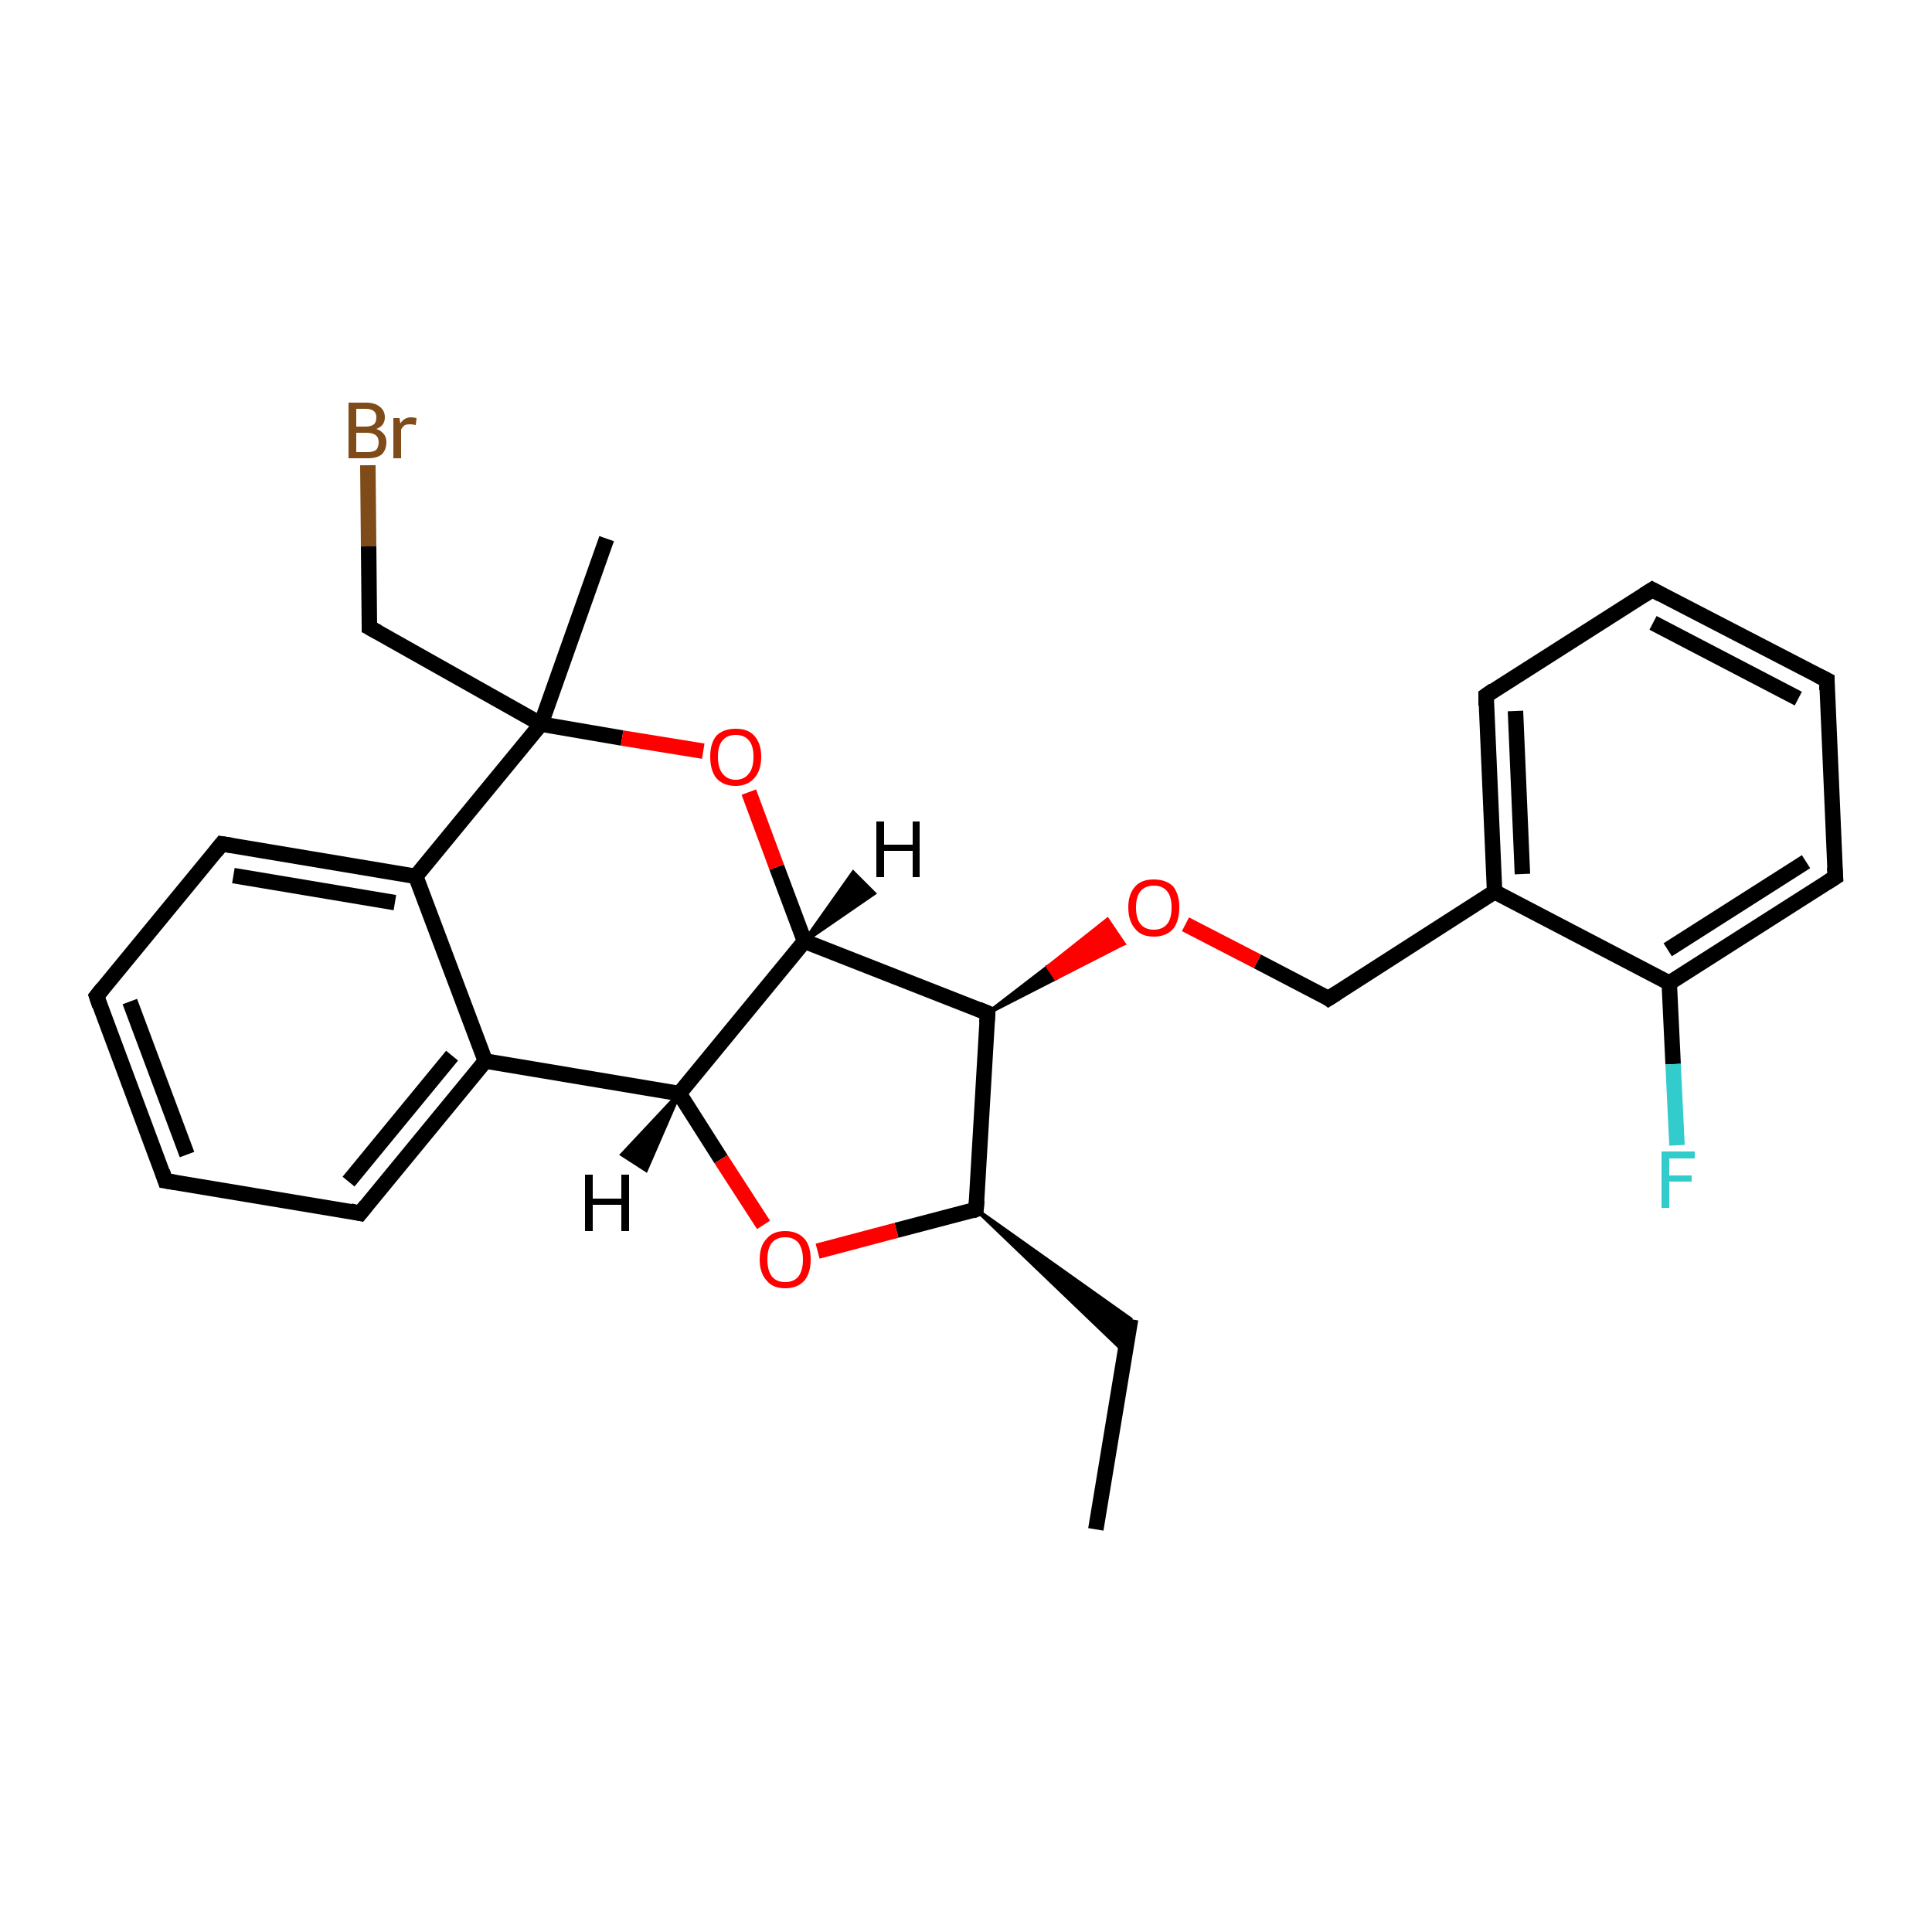<?xml version='1.0' encoding='iso-8859-1'?>
<svg version='1.1' baseProfile='full'
              xmlns='http://www.w3.org/2000/svg'
                      xmlns:rdkit='http://www.rdkit.org/xml'
                      xmlns:xlink='http://www.w3.org/1999/xlink'
                  xml:space='preserve'
width='250px' height='250px' viewBox='0 0 250 250'>
<!-- END OF HEADER -->
<rect style='opacity:1.0;fill:#FFFFFF;stroke:none' width='250.0' height='250.0' x='0.0' y='0.0'> </rect>
<path class='bond-0 atom-0 atom-2' d='M 141.8,197.9 L 146.3,170.7' style='fill:none;fill-rule:evenodd;stroke:#000000;stroke-width:2.0px;stroke-linecap:butt;stroke-linejoin:miter;stroke-opacity:1' />
<path class='bond-1 atom-1 atom-21' d='M 78.5,69.7 L 70.0,93.7' style='fill:none;fill-rule:evenodd;stroke:#000000;stroke-width:2.0px;stroke-linecap:butt;stroke-linejoin:miter;stroke-opacity:1' />
<path class='bond-2 atom-17 atom-2' d='M 126.3,156.5 L 146.3,170.7 L 145.6,175.0 Z' style='fill:#000000;fill-rule:evenodd;fill-opacity:1;stroke:#000000;stroke-width:0.5px;stroke-linecap:butt;stroke-linejoin:miter;stroke-opacity:1;' />
<path class='bond-3 atom-3 atom-6' d='M 213.8,76.3 L 236.4,88.0' style='fill:none;fill-rule:evenodd;stroke:#000000;stroke-width:2.0px;stroke-linecap:butt;stroke-linejoin:miter;stroke-opacity:1' />
<path class='bond-3 atom-3 atom-6' d='M 213.9,80.6 L 232.7,90.4' style='fill:none;fill-rule:evenodd;stroke:#000000;stroke-width:2.0px;stroke-linecap:butt;stroke-linejoin:miter;stroke-opacity:1' />
<path class='bond-4 atom-3 atom-7' d='M 213.8,76.3 L 192.3,90.0' style='fill:none;fill-rule:evenodd;stroke:#000000;stroke-width:2.0px;stroke-linecap:butt;stroke-linejoin:miter;stroke-opacity:1' />
<path class='bond-5 atom-4 atom-5' d='M 21.4,152.8 L 12.5,128.9' style='fill:none;fill-rule:evenodd;stroke:#000000;stroke-width:2.0px;stroke-linecap:butt;stroke-linejoin:miter;stroke-opacity:1' />
<path class='bond-5 atom-4 atom-5' d='M 24.2,149.4 L 16.8,129.6' style='fill:none;fill-rule:evenodd;stroke:#000000;stroke-width:2.0px;stroke-linecap:butt;stroke-linejoin:miter;stroke-opacity:1' />
<path class='bond-6 atom-4 atom-8' d='M 21.4,152.8 L 46.6,157.0' style='fill:none;fill-rule:evenodd;stroke:#000000;stroke-width:2.0px;stroke-linecap:butt;stroke-linejoin:miter;stroke-opacity:1' />
<path class='bond-7 atom-5 atom-9' d='M 12.5,128.9 L 28.7,109.2' style='fill:none;fill-rule:evenodd;stroke:#000000;stroke-width:2.0px;stroke-linecap:butt;stroke-linejoin:miter;stroke-opacity:1' />
<path class='bond-8 atom-6 atom-10' d='M 236.4,88.0 L 237.5,113.5' style='fill:none;fill-rule:evenodd;stroke:#000000;stroke-width:2.0px;stroke-linecap:butt;stroke-linejoin:miter;stroke-opacity:1' />
<path class='bond-9 atom-7 atom-13' d='M 192.3,90.0 L 193.4,115.4' style='fill:none;fill-rule:evenodd;stroke:#000000;stroke-width:2.0px;stroke-linecap:butt;stroke-linejoin:miter;stroke-opacity:1' />
<path class='bond-9 atom-7 atom-13' d='M 196.1,92.0 L 197.0,113.1' style='fill:none;fill-rule:evenodd;stroke:#000000;stroke-width:2.0px;stroke-linecap:butt;stroke-linejoin:miter;stroke-opacity:1' />
<path class='bond-10 atom-8 atom-14' d='M 46.6,157.0 L 62.8,137.3' style='fill:none;fill-rule:evenodd;stroke:#000000;stroke-width:2.0px;stroke-linecap:butt;stroke-linejoin:miter;stroke-opacity:1' />
<path class='bond-10 atom-8 atom-14' d='M 45.1,152.9 L 58.5,136.6' style='fill:none;fill-rule:evenodd;stroke:#000000;stroke-width:2.0px;stroke-linecap:butt;stroke-linejoin:miter;stroke-opacity:1' />
<path class='bond-11 atom-9 atom-15' d='M 28.7,109.2 L 53.8,113.4' style='fill:none;fill-rule:evenodd;stroke:#000000;stroke-width:2.0px;stroke-linecap:butt;stroke-linejoin:miter;stroke-opacity:1' />
<path class='bond-11 atom-9 atom-15' d='M 30.2,113.3 L 51.1,116.8' style='fill:none;fill-rule:evenodd;stroke:#000000;stroke-width:2.0px;stroke-linecap:butt;stroke-linejoin:miter;stroke-opacity:1' />
<path class='bond-12 atom-10 atom-16' d='M 237.5,113.5 L 216.0,127.2' style='fill:none;fill-rule:evenodd;stroke:#000000;stroke-width:2.0px;stroke-linecap:butt;stroke-linejoin:miter;stroke-opacity:1' />
<path class='bond-12 atom-10 atom-16' d='M 233.7,111.5 L 215.8,122.9' style='fill:none;fill-rule:evenodd;stroke:#000000;stroke-width:2.0px;stroke-linecap:butt;stroke-linejoin:miter;stroke-opacity:1' />
<path class='bond-13 atom-11 atom-13' d='M 171.9,129.2 L 193.4,115.4' style='fill:none;fill-rule:evenodd;stroke:#000000;stroke-width:2.0px;stroke-linecap:butt;stroke-linejoin:miter;stroke-opacity:1' />
<path class='bond-14 atom-11 atom-24' d='M 171.9,129.2 L 162.7,124.4' style='fill:none;fill-rule:evenodd;stroke:#000000;stroke-width:2.0px;stroke-linecap:butt;stroke-linejoin:miter;stroke-opacity:1' />
<path class='bond-14 atom-11 atom-24' d='M 162.7,124.4 L 153.4,119.6' style='fill:none;fill-rule:evenodd;stroke:#FF0000;stroke-width:2.0px;stroke-linecap:butt;stroke-linejoin:miter;stroke-opacity:1' />
<path class='bond-15 atom-12 atom-21' d='M 47.8,81.2 L 70.0,93.7' style='fill:none;fill-rule:evenodd;stroke:#000000;stroke-width:2.0px;stroke-linecap:butt;stroke-linejoin:miter;stroke-opacity:1' />
<path class='bond-16 atom-12 atom-22' d='M 47.8,81.2 L 47.7,70.7' style='fill:none;fill-rule:evenodd;stroke:#000000;stroke-width:2.0px;stroke-linecap:butt;stroke-linejoin:miter;stroke-opacity:1' />
<path class='bond-16 atom-12 atom-22' d='M 47.7,70.7 L 47.6,60.2' style='fill:none;fill-rule:evenodd;stroke:#7F4C19;stroke-width:2.0px;stroke-linecap:butt;stroke-linejoin:miter;stroke-opacity:1' />
<path class='bond-17 atom-13 atom-16' d='M 193.4,115.4 L 216.0,127.2' style='fill:none;fill-rule:evenodd;stroke:#000000;stroke-width:2.0px;stroke-linecap:butt;stroke-linejoin:miter;stroke-opacity:1' />
<path class='bond-18 atom-14 atom-15' d='M 62.8,137.3 L 53.8,113.4' style='fill:none;fill-rule:evenodd;stroke:#000000;stroke-width:2.0px;stroke-linecap:butt;stroke-linejoin:miter;stroke-opacity:1' />
<path class='bond-19 atom-14 atom-18' d='M 62.8,137.3 L 87.9,141.5' style='fill:none;fill-rule:evenodd;stroke:#000000;stroke-width:2.0px;stroke-linecap:butt;stroke-linejoin:miter;stroke-opacity:1' />
<path class='bond-20 atom-15 atom-21' d='M 53.8,113.4 L 70.0,93.7' style='fill:none;fill-rule:evenodd;stroke:#000000;stroke-width:2.0px;stroke-linecap:butt;stroke-linejoin:miter;stroke-opacity:1' />
<path class='bond-21 atom-16 atom-23' d='M 216.0,127.2 L 216.5,137.7' style='fill:none;fill-rule:evenodd;stroke:#000000;stroke-width:2.0px;stroke-linecap:butt;stroke-linejoin:miter;stroke-opacity:1' />
<path class='bond-21 atom-16 atom-23' d='M 216.5,137.7 L 217.0,148.2' style='fill:none;fill-rule:evenodd;stroke:#33CCCC;stroke-width:2.0px;stroke-linecap:butt;stroke-linejoin:miter;stroke-opacity:1' />
<path class='bond-22 atom-17 atom-19' d='M 126.3,156.5 L 127.8,131.1' style='fill:none;fill-rule:evenodd;stroke:#000000;stroke-width:2.0px;stroke-linecap:butt;stroke-linejoin:miter;stroke-opacity:1' />
<path class='bond-23 atom-17 atom-25' d='M 126.3,156.5 L 116.0,159.2' style='fill:none;fill-rule:evenodd;stroke:#000000;stroke-width:2.0px;stroke-linecap:butt;stroke-linejoin:miter;stroke-opacity:1' />
<path class='bond-23 atom-17 atom-25' d='M 116.0,159.2 L 105.8,161.9' style='fill:none;fill-rule:evenodd;stroke:#FF0000;stroke-width:2.0px;stroke-linecap:butt;stroke-linejoin:miter;stroke-opacity:1' />
<path class='bond-24 atom-18 atom-20' d='M 87.9,141.5 L 104.1,121.8' style='fill:none;fill-rule:evenodd;stroke:#000000;stroke-width:2.0px;stroke-linecap:butt;stroke-linejoin:miter;stroke-opacity:1' />
<path class='bond-25 atom-18 atom-25' d='M 87.9,141.5 L 93.3,150.0' style='fill:none;fill-rule:evenodd;stroke:#000000;stroke-width:2.0px;stroke-linecap:butt;stroke-linejoin:miter;stroke-opacity:1' />
<path class='bond-25 atom-18 atom-25' d='M 93.3,150.0 L 98.8,158.5' style='fill:none;fill-rule:evenodd;stroke:#FF0000;stroke-width:2.0px;stroke-linecap:butt;stroke-linejoin:miter;stroke-opacity:1' />
<path class='bond-26 atom-19 atom-20' d='M 127.8,131.1 L 104.1,121.8' style='fill:none;fill-rule:evenodd;stroke:#000000;stroke-width:2.0px;stroke-linecap:butt;stroke-linejoin:miter;stroke-opacity:1' />
<path class='bond-27 atom-19 atom-24' d='M 127.8,131.1 L 135.6,125.1 L 136.6,126.6 Z' style='fill:#000000;fill-rule:evenodd;fill-opacity:1;stroke:#000000;stroke-width:0.5px;stroke-linecap:butt;stroke-linejoin:miter;stroke-opacity:1;' />
<path class='bond-27 atom-19 atom-24' d='M 135.6,125.1 L 145.4,122.1 L 143.3,119.0 Z' style='fill:#FF0000;fill-rule:evenodd;fill-opacity:1;stroke:#FF0000;stroke-width:0.5px;stroke-linecap:butt;stroke-linejoin:miter;stroke-opacity:1;' />
<path class='bond-27 atom-19 atom-24' d='M 135.6,125.1 L 136.6,126.6 L 145.4,122.1 Z' style='fill:#FF0000;fill-rule:evenodd;fill-opacity:1;stroke:#FF0000;stroke-width:0.5px;stroke-linecap:butt;stroke-linejoin:miter;stroke-opacity:1;' />
<path class='bond-28 atom-20 atom-26' d='M 104.1,121.8 L 100.5,112.2' style='fill:none;fill-rule:evenodd;stroke:#000000;stroke-width:2.0px;stroke-linecap:butt;stroke-linejoin:miter;stroke-opacity:1' />
<path class='bond-28 atom-20 atom-26' d='M 100.5,112.2 L 96.9,102.5' style='fill:none;fill-rule:evenodd;stroke:#FF0000;stroke-width:2.0px;stroke-linecap:butt;stroke-linejoin:miter;stroke-opacity:1' />
<path class='bond-29 atom-21 atom-26' d='M 70.0,93.7 L 80.5,95.5' style='fill:none;fill-rule:evenodd;stroke:#000000;stroke-width:2.0px;stroke-linecap:butt;stroke-linejoin:miter;stroke-opacity:1' />
<path class='bond-29 atom-21 atom-26' d='M 80.5,95.5 L 91.0,97.2' style='fill:none;fill-rule:evenodd;stroke:#FF0000;stroke-width:2.0px;stroke-linecap:butt;stroke-linejoin:miter;stroke-opacity:1' />
<path class='bond-30 atom-18 atom-27' d='M 87.9,141.5 L 83.6,151.4 L 80.5,149.4 Z' style='fill:#000000;fill-rule:evenodd;fill-opacity:1;stroke:#000000;stroke-width:0.5px;stroke-linecap:butt;stroke-linejoin:miter;stroke-opacity:1;' />
<path class='bond-31 atom-20 atom-28' d='M 104.1,121.8 L 110.4,112.9 L 113.1,115.6 Z' style='fill:#000000;fill-rule:evenodd;fill-opacity:1;stroke:#000000;stroke-width:0.5px;stroke-linecap:butt;stroke-linejoin:miter;stroke-opacity:1;' />
<path d='M 214.9,76.9 L 213.8,76.3 L 212.7,77.0' style='fill:none;stroke:#000000;stroke-width:2.0px;stroke-linecap:butt;stroke-linejoin:miter;stroke-opacity:1;' />
<path d='M 21.0,151.6 L 21.4,152.8 L 22.7,153.0' style='fill:none;stroke:#000000;stroke-width:2.0px;stroke-linecap:butt;stroke-linejoin:miter;stroke-opacity:1;' />
<path d='M 12.9,130.1 L 12.5,128.9 L 13.3,127.9' style='fill:none;stroke:#000000;stroke-width:2.0px;stroke-linecap:butt;stroke-linejoin:miter;stroke-opacity:1;' />
<path d='M 235.2,87.4 L 236.4,88.0 L 236.4,89.3' style='fill:none;stroke:#000000;stroke-width:2.0px;stroke-linecap:butt;stroke-linejoin:miter;stroke-opacity:1;' />
<path d='M 193.3,89.3 L 192.3,90.0 L 192.3,91.3' style='fill:none;stroke:#000000;stroke-width:2.0px;stroke-linecap:butt;stroke-linejoin:miter;stroke-opacity:1;' />
<path d='M 45.3,156.7 L 46.6,157.0 L 47.4,156.0' style='fill:none;stroke:#000000;stroke-width:2.0px;stroke-linecap:butt;stroke-linejoin:miter;stroke-opacity:1;' />
<path d='M 27.9,110.2 L 28.7,109.2 L 30.0,109.4' style='fill:none;stroke:#000000;stroke-width:2.0px;stroke-linecap:butt;stroke-linejoin:miter;stroke-opacity:1;' />
<path d='M 237.4,112.2 L 237.5,113.5 L 236.4,114.2' style='fill:none;stroke:#000000;stroke-width:2.0px;stroke-linecap:butt;stroke-linejoin:miter;stroke-opacity:1;' />
<path d='M 173.0,128.5 L 171.9,129.2 L 171.5,128.9' style='fill:none;stroke:#000000;stroke-width:2.0px;stroke-linecap:butt;stroke-linejoin:miter;stroke-opacity:1;' />
<path d='M 48.9,81.8 L 47.8,81.2 L 47.8,80.7' style='fill:none;stroke:#000000;stroke-width:2.0px;stroke-linecap:butt;stroke-linejoin:miter;stroke-opacity:1;' />
<path d='M 126.4,155.3 L 126.3,156.5 L 125.8,156.7' style='fill:none;stroke:#000000;stroke-width:2.0px;stroke-linecap:butt;stroke-linejoin:miter;stroke-opacity:1;' />
<path d='M 127.7,132.4 L 127.8,131.1 L 126.6,130.6' style='fill:none;stroke:#000000;stroke-width:2.0px;stroke-linecap:butt;stroke-linejoin:miter;stroke-opacity:1;' />
<path class='atom-22' d='M 48.7 55.5
Q 49.3 55.7, 49.7 56.2
Q 50.0 56.6, 50.0 57.2
Q 50.0 58.2, 49.4 58.8
Q 48.8 59.3, 47.6 59.3
L 45.1 59.3
L 45.1 52.1
L 47.3 52.1
Q 48.5 52.1, 49.1 52.6
Q 49.8 53.1, 49.8 54.0
Q 49.8 55.1, 48.7 55.5
M 46.1 52.9
L 46.1 55.2
L 47.3 55.2
Q 48.0 55.2, 48.4 54.9
Q 48.7 54.6, 48.7 54.0
Q 48.7 52.9, 47.3 52.9
L 46.1 52.9
M 47.6 58.5
Q 48.3 58.5, 48.7 58.2
Q 49.0 57.8, 49.0 57.2
Q 49.0 56.6, 48.6 56.3
Q 48.2 56.0, 47.4 56.0
L 46.1 56.0
L 46.1 58.5
L 47.6 58.5
' fill='#7F4C19'/>
<path class='atom-22' d='M 51.7 54.1
L 51.8 54.8
Q 52.3 54.0, 53.2 54.0
Q 53.5 54.0, 53.9 54.1
L 53.8 55.0
Q 53.3 54.9, 53.1 54.9
Q 52.7 54.9, 52.4 55.0
Q 52.1 55.2, 51.9 55.6
L 51.9 59.3
L 50.9 59.3
L 50.9 54.1
L 51.7 54.1
' fill='#7F4C19'/>
<path class='atom-23' d='M 215.0 149.0
L 219.3 149.0
L 219.3 149.9
L 216.0 149.9
L 216.0 152.1
L 218.9 152.1
L 218.9 152.9
L 216.0 152.9
L 216.0 156.3
L 215.0 156.3
L 215.0 149.0
' fill='#33CCCC'/>
<path class='atom-24' d='M 146.0 117.4
Q 146.0 115.7, 146.9 114.7
Q 147.7 113.8, 149.3 113.8
Q 150.9 113.8, 151.8 114.7
Q 152.6 115.7, 152.6 117.4
Q 152.6 119.2, 151.8 120.2
Q 150.9 121.2, 149.3 121.2
Q 147.7 121.2, 146.9 120.2
Q 146.0 119.2, 146.0 117.4
M 149.3 120.3
Q 150.4 120.3, 151.0 119.6
Q 151.6 118.9, 151.6 117.4
Q 151.6 116.0, 151.0 115.3
Q 150.4 114.6, 149.3 114.6
Q 148.2 114.6, 147.6 115.3
Q 147.0 116.0, 147.0 117.4
Q 147.0 118.9, 147.6 119.6
Q 148.2 120.3, 149.3 120.3
' fill='#FF0000'/>
<path class='atom-25' d='M 98.3 163.0
Q 98.3 161.2, 99.2 160.3
Q 100.0 159.3, 101.6 159.3
Q 103.2 159.3, 104.1 160.3
Q 104.9 161.2, 104.9 163.0
Q 104.9 164.7, 104.1 165.7
Q 103.2 166.7, 101.6 166.7
Q 100.0 166.7, 99.2 165.7
Q 98.3 164.7, 98.3 163.0
M 101.6 165.9
Q 102.7 165.9, 103.3 165.2
Q 103.9 164.4, 103.9 163.0
Q 103.9 161.6, 103.3 160.8
Q 102.7 160.1, 101.6 160.1
Q 100.5 160.1, 99.9 160.8
Q 99.3 161.5, 99.3 163.0
Q 99.3 164.4, 99.9 165.2
Q 100.5 165.9, 101.6 165.9
' fill='#FF0000'/>
<path class='atom-26' d='M 91.9 97.9
Q 91.9 96.2, 92.7 95.2
Q 93.6 94.3, 95.2 94.3
Q 96.8 94.3, 97.6 95.2
Q 98.5 96.2, 98.5 97.9
Q 98.5 99.7, 97.6 100.7
Q 96.7 101.7, 95.2 101.7
Q 93.6 101.7, 92.7 100.7
Q 91.9 99.7, 91.9 97.9
M 95.2 100.9
Q 96.3 100.9, 96.9 100.1
Q 97.5 99.4, 97.5 97.9
Q 97.5 96.5, 96.9 95.8
Q 96.3 95.1, 95.2 95.1
Q 94.1 95.1, 93.5 95.8
Q 92.9 96.5, 92.9 97.9
Q 92.9 99.4, 93.5 100.1
Q 94.1 100.9, 95.2 100.9
' fill='#FF0000'/>
<path class='atom-27' d='M 75.7 152.0
L 76.7 152.0
L 76.7 155.1
L 80.4 155.1
L 80.4 152.0
L 81.4 152.0
L 81.4 159.3
L 80.4 159.3
L 80.4 155.9
L 76.7 155.9
L 76.7 159.3
L 75.7 159.3
L 75.7 152.0
' fill='#000000'/>
<path class='atom-28' d='M 113.4 106.3
L 114.4 106.3
L 114.4 109.3
L 118.1 109.3
L 118.1 106.3
L 119.0 106.3
L 119.0 113.5
L 118.1 113.5
L 118.1 110.1
L 114.4 110.1
L 114.4 113.5
L 113.4 113.5
L 113.4 106.3
' fill='#000000'/>
</svg>
